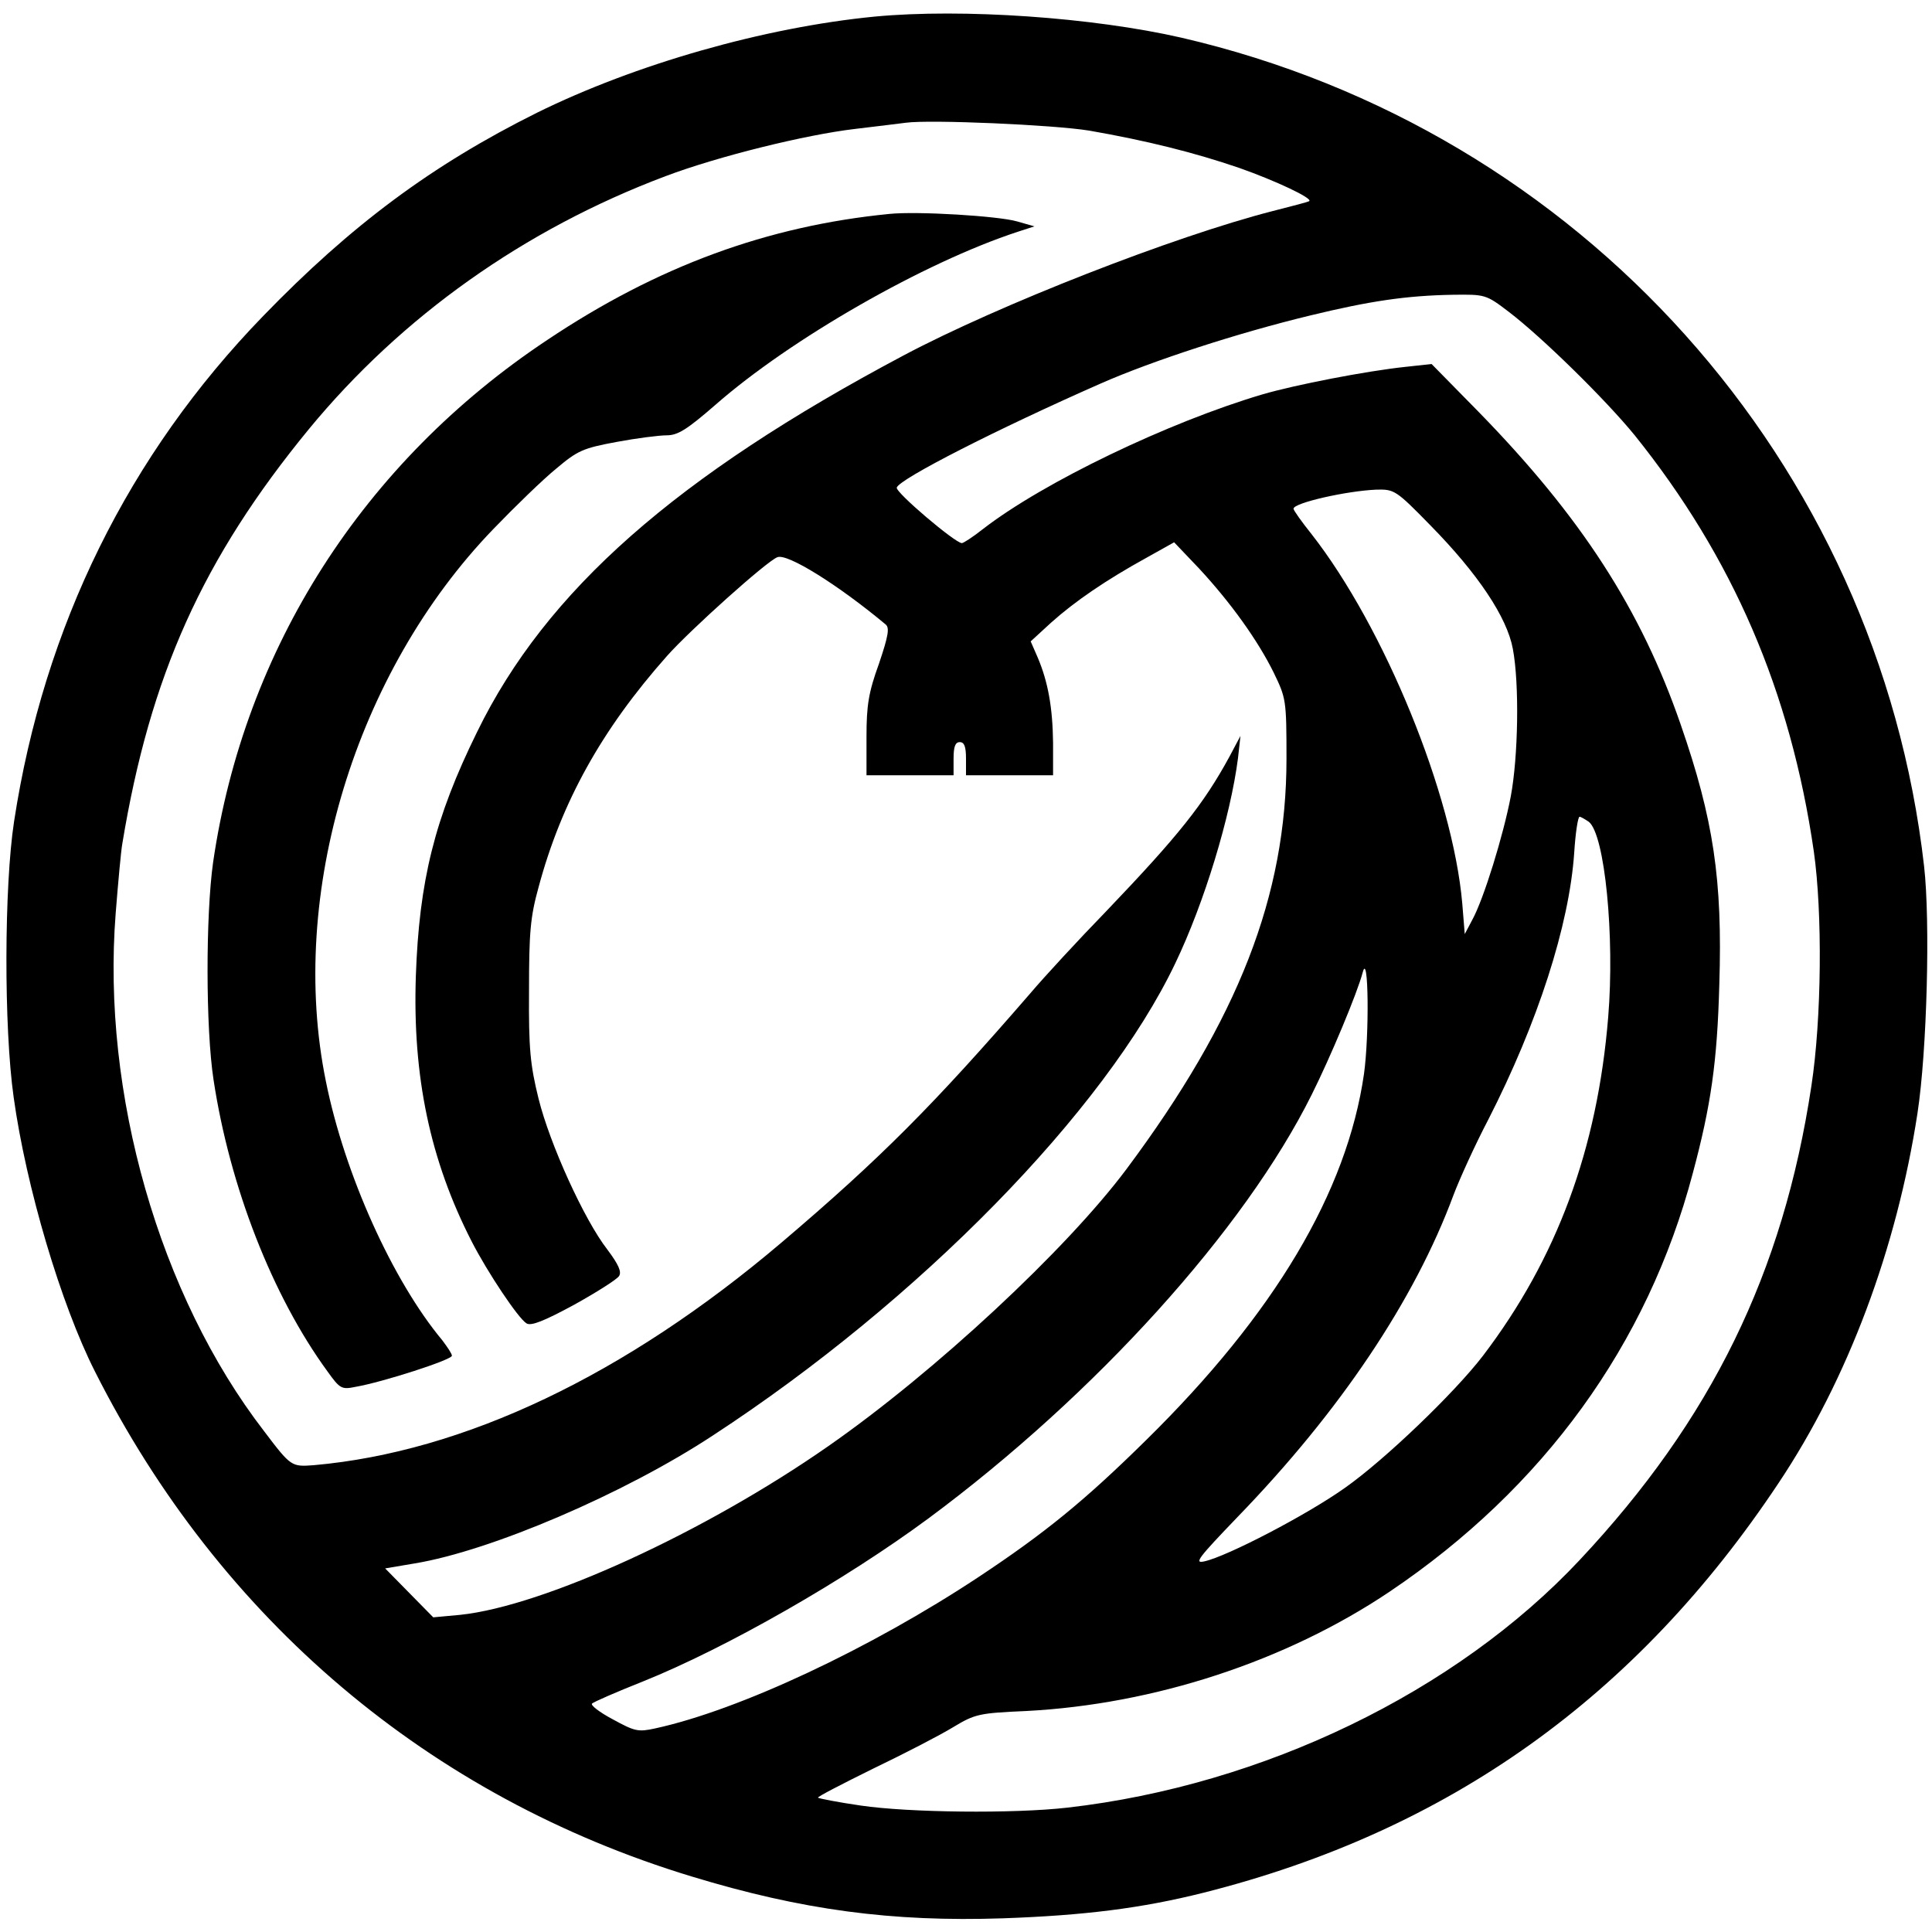 <?xml version="1.0" standalone="no"?>
<!DOCTYPE svg PUBLIC "-//W3C//DTD SVG 20010904//EN"
 "http://www.w3.org/TR/2001/REC-SVG-20010904/DTD/svg10.dtd">
<svg version="1.0" xmlns="http://www.w3.org/2000/svg"
 width="466pt" height="466pt" viewBox="0 0 466 466"
 preserveAspectRatio="xMidYMid meet">
<g transform="translate(0,466) scale(0.1,-0.1)"
fill="#000000" stroke="none">
<path d="M2110 4620 c-267 -26 -578 -115 -815 -232 -253 -126 -448 -271 -660
-490 -325 -335 -529 -749 -601 -1219 -24 -156 -25 -497 -1 -666 30 -216 114
-499 196 -661 302 -599 807 -1026 1439 -1218 266 -81 483 -110 751 -101 196 7
334 24 485 62 590 149 1043 472 1386 988 167 250 285 566 335 892 23 150 31
462 16 595 -111 976 -828 1776 -1791 1999 -214 49 -528 71 -740 51z m517 -275
c138 -24 254 -53 362 -90 88 -31 177 -73 169 -80 -2 -2 -41 -12 -88 -24 -238
-61 -660 -226 -890 -348 -550 -292 -863 -568 -1029 -908 -103 -209 -140 -360
-148 -590 -8 -241 34 -443 135 -640 38 -74 112 -185 132 -197 11 -7 43 6 115
45 54 30 103 61 108 69 7 10 -1 28 -28 64 -56 72 -139 255 -166 364 -20 81
-24 120 -23 260 0 140 3 178 23 250 55 205 152 380 310 558 55 62 241 229 266
238 24 10 147 -67 261 -162 10 -8 7 -27 -16 -95 -25 -69 -30 -100 -30 -176 l0
-93 105 0 105 0 0 40 c0 29 4 40 15 40 11 0 15 -11 15 -40 l0 -40 105 0 105 0
0 78 c-1 85 -12 147 -37 206 l-17 39 49 45 c58 52 133 103 229 156 l68 38 60
-63 c77 -83 142 -174 180 -251 30 -62 31 -66 31 -208 0 -330 -116 -628 -386
-990 -145 -194 -462 -489 -719 -668 -298 -208 -687 -386 -888 -407 l-65 -6
-58 59 -58 59 71 12 c183 30 506 168 720 309 496 324 945 782 1115 1139 70
146 133 354 151 494 l6 54 -26 -49 c-63 -116 -124 -192 -296 -372 -69 -71
-152 -161 -185 -200 -233 -269 -360 -397 -600 -601 -377 -320 -766 -505 -1128
-537 -54 -4 -55 -4 -120 82 -253 328 -392 815 -358 1249 6 76 13 152 16 168
67 406 194 688 450 1000 224 272 520 482 860 610 127 48 338 100 457 114 51 6
107 13 123 15 59 8 356 -5 442 -19z m1012 -437 c80 -61 233 -211 304 -298 236
-294 376 -617 432 -1004 21 -148 19 -403 -6 -566 -68 -450 -241 -804 -559
-1143 -298 -318 -763 -543 -1235 -597 -131 -15 -384 -12 -499 5 -55 8 -101 17
-103 19 -2 2 58 33 133 70 75 36 162 81 193 100 53 32 63 34 176 39 309 16
627 120 877 288 371 250 622 596 731 1009 44 164 59 269 64 455 8 253 -14 399
-93 627 -96 278 -240 501 -488 755 l-113 115 -64 -7 c-94 -10 -264 -43 -343
-66 -227 -67 -529 -212 -675 -325 -24 -19 -47 -34 -51 -34 -16 0 -161 123
-157 134 7 21 240 140 492 251 125 55 331 122 505 164 144 35 232 48 344 50
78 1 80 1 135 -41z m-189 -515 c115 -117 185 -222 199 -298 16 -85 13 -260 -5
-356 -18 -94 -65 -247 -93 -298 l-18 -34 -6 74 c-23 263 -188 666 -363 890
-24 30 -44 58 -44 62 0 14 128 43 200 46 43 1 47 -1 130 -86z m382 -715 c39
-30 63 -278 47 -471 -26 -319 -124 -583 -302 -817 -69 -90 -237 -251 -332
-318 -91 -65 -285 -166 -340 -178 -26 -6 -15 8 80 107 247 255 427 523 521
777 14 37 51 119 84 182 119 233 195 468 207 643 3 48 9 87 13 87 3 0 13 -6
22 -12z m-542 -608 c-41 -285 -216 -579 -525 -883 -149 -147 -245 -225 -405
-331 -260 -172 -577 -321 -780 -365 -41 -9 -49 -7 -102 22 -32 17 -54 34 -50
38 4 4 59 28 122 53 202 81 490 246 690 394 402 298 762 696 924 1022 45 90
110 245 123 295 14 52 16 -151 3 -245z"/>
<path d="M2145 4144 c-294 -29 -559 -126 -825 -304 -444 -295 -731 -745 -806
-1260 -18 -128 -18 -400 1 -524 39 -258 142 -522 275 -704 30 -42 34 -44 68
-37 64 11 232 65 232 75 0 5 -11 21 -23 37 -120 144 -236 401 -281 625 -92
451 71 987 404 1332 52 54 120 120 152 146 51 43 64 49 145 64 48 9 103 16
121 16 27 0 49 14 117 73 181 159 504 344 730 418 l40 13 -42 12 c-45 13 -240
25 -308 18z"/>
</g>
</svg>
